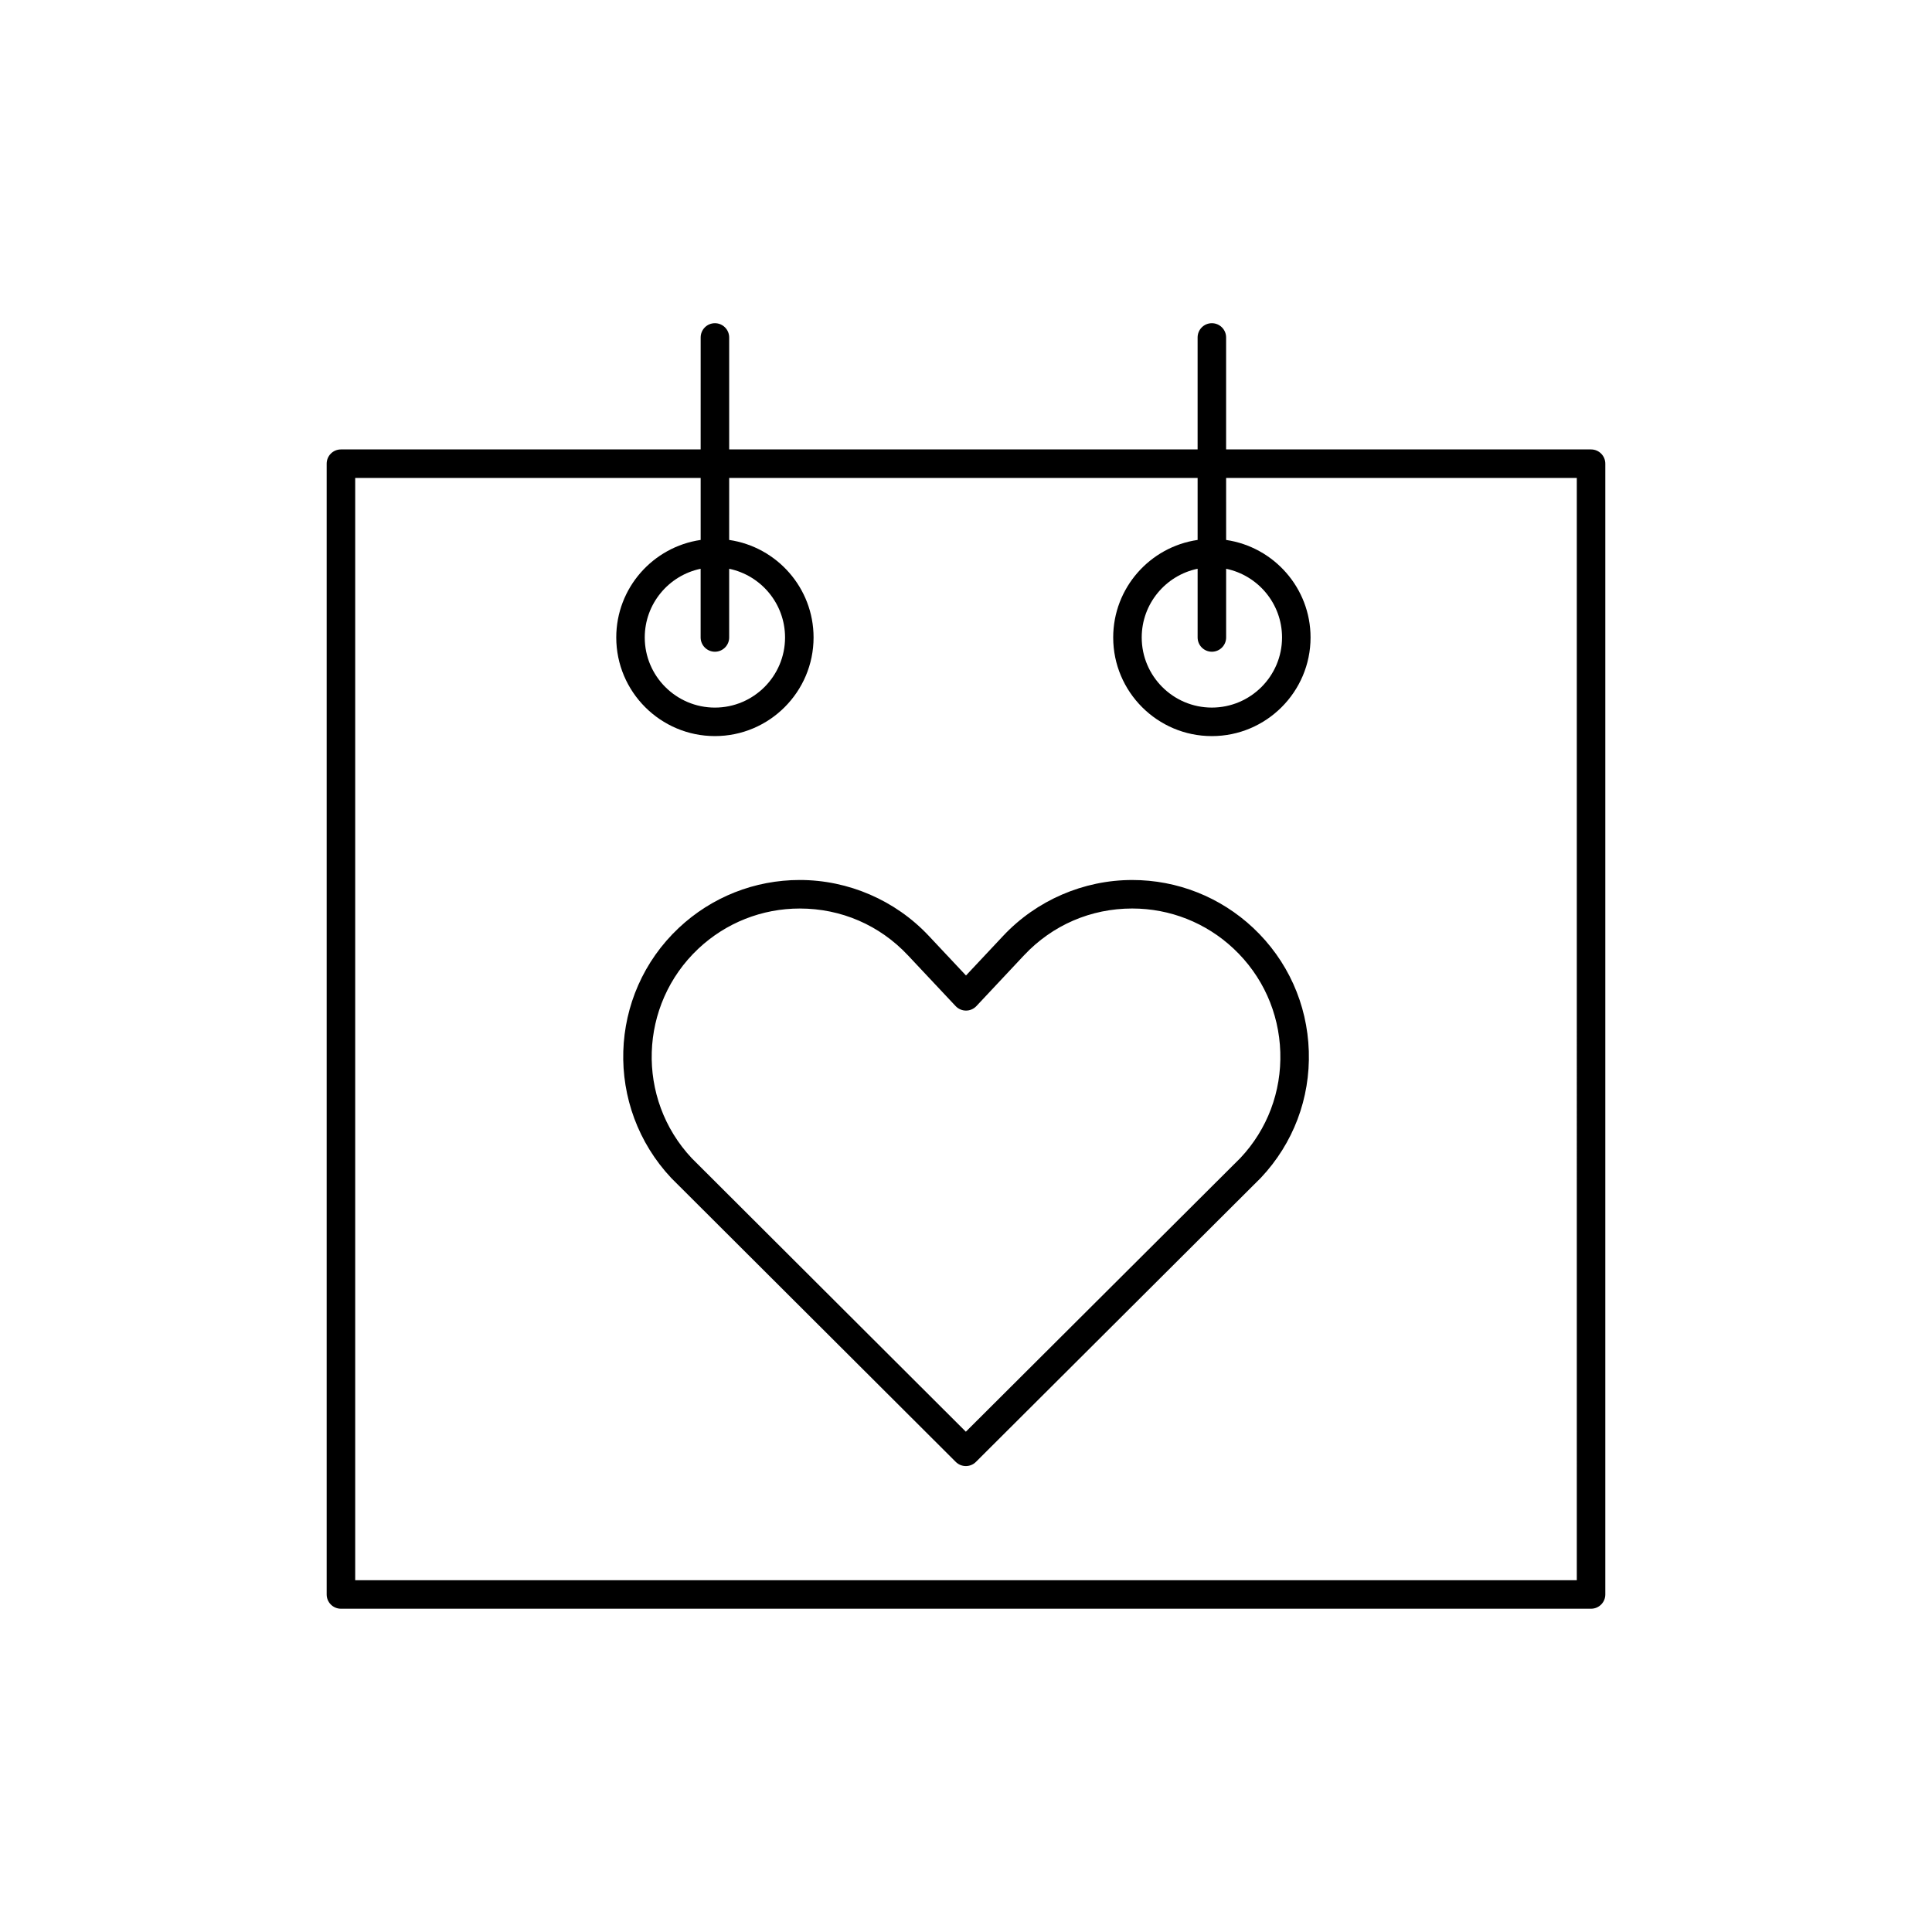 <?xml version="1.0" encoding="UTF-8"?>
<!-- The Best Svg Icon site in the world: iconSvg.co, Visit us! https://iconsvg.co -->
<svg fill="#000000" width="800px" height="800px" version="1.1" viewBox="144 144 512 512" xmlns="http://www.w3.org/2000/svg">
 <path d="m444.05 377.21c-12.887 0-25.34 5.383-34.164 14.766l-9.887 10.539-9.902-10.543c-8.82-9.383-21.27-14.766-34.152-14.766-11.953 0-23.336 4.508-32.055 12.695-18.816 17.688-19.746 47.395-1.984 66.305l75.383 75.215c0.738 0.734 1.703 1.102 2.672 1.102 0.965 0 1.934-0.367 2.668-1.102l75.531-75.309c8.574-9.113 13.078-21.02 12.688-33.531-0.395-12.508-5.629-24.113-14.746-32.688-8.715-8.172-20.098-12.684-32.051-12.684zm28.691 73.645-72.781 72.562-72.625-72.469c-14.828-15.785-14.047-40.699 1.734-55.535 7.309-6.863 16.859-10.645 26.879-10.645 10.965 0 21.141 4.398 28.645 12.383l12.656 13.473c0.715 0.762 1.715 1.191 2.754 1.191h0.004c1.043 0 2.039-0.434 2.754-1.195l12.637-13.473c7.508-7.984 17.688-12.383 28.652-12.383 10.027 0 19.57 3.781 26.875 10.645 7.648 7.188 12.039 16.93 12.367 27.418 0.328 10.492-3.449 20.473-10.551 28.027zm92.906-187.75h-96.715v-29.676c0-2.086-1.691-3.777-3.777-3.777s-3.777 1.691-3.777 3.777v29.676h-124.14v-29.676c0-2.086-1.691-3.777-3.777-3.777-2.086 0-3.777 1.691-3.777 3.777l-0.004 29.676h-95.332c-2.086 0-3.777 1.691-3.777 3.777v299.67c0 2.086 1.691 3.777 3.777 3.777h331.3c2.086 0 3.777-1.691 3.777-3.777v-299.67c0-2.086-1.691-3.777-3.777-3.777zm-3.777 299.67h-323.74v-292.11h91.551v16.426c-12.629 1.84-22.367 12.715-22.367 25.844 0 14.414 11.73 26.137 26.145 26.137 14.418 0 26.145-11.723 26.145-26.137 0-13.133-9.738-24.004-22.367-25.844l0.004-16.426h124.14v16.426c-12.629 1.836-22.371 12.711-22.371 25.848 0 14.414 11.723 26.137 26.137 26.137 14.426 0 26.164-11.723 26.164-26.137 0-13.125-9.742-23.996-22.371-25.844l-0.004-16.43h92.934zm-228.41-246.06c2.086 0 3.777-1.691 3.777-3.777v-18.207c8.445 1.75 14.809 9.25 14.809 18.207 0 10.246-8.34 18.582-18.59 18.582-10.246 0-18.59-8.336-18.59-18.582 0-8.957 6.367-16.453 14.809-18.207v18.207c0.008 2.086 1.699 3.777 3.785 3.777zm131.7 0c2.086 0 3.777-1.691 3.777-3.777v-18.207c8.449 1.754 14.816 9.246 14.816 18.203 0 10.246-8.344 18.582-18.605 18.582-10.246 0-18.582-8.336-18.582-18.582 0-8.961 6.367-16.461 14.816-18.211v18.211c0 2.09 1.691 3.781 3.777 3.781z"/>
</svg>